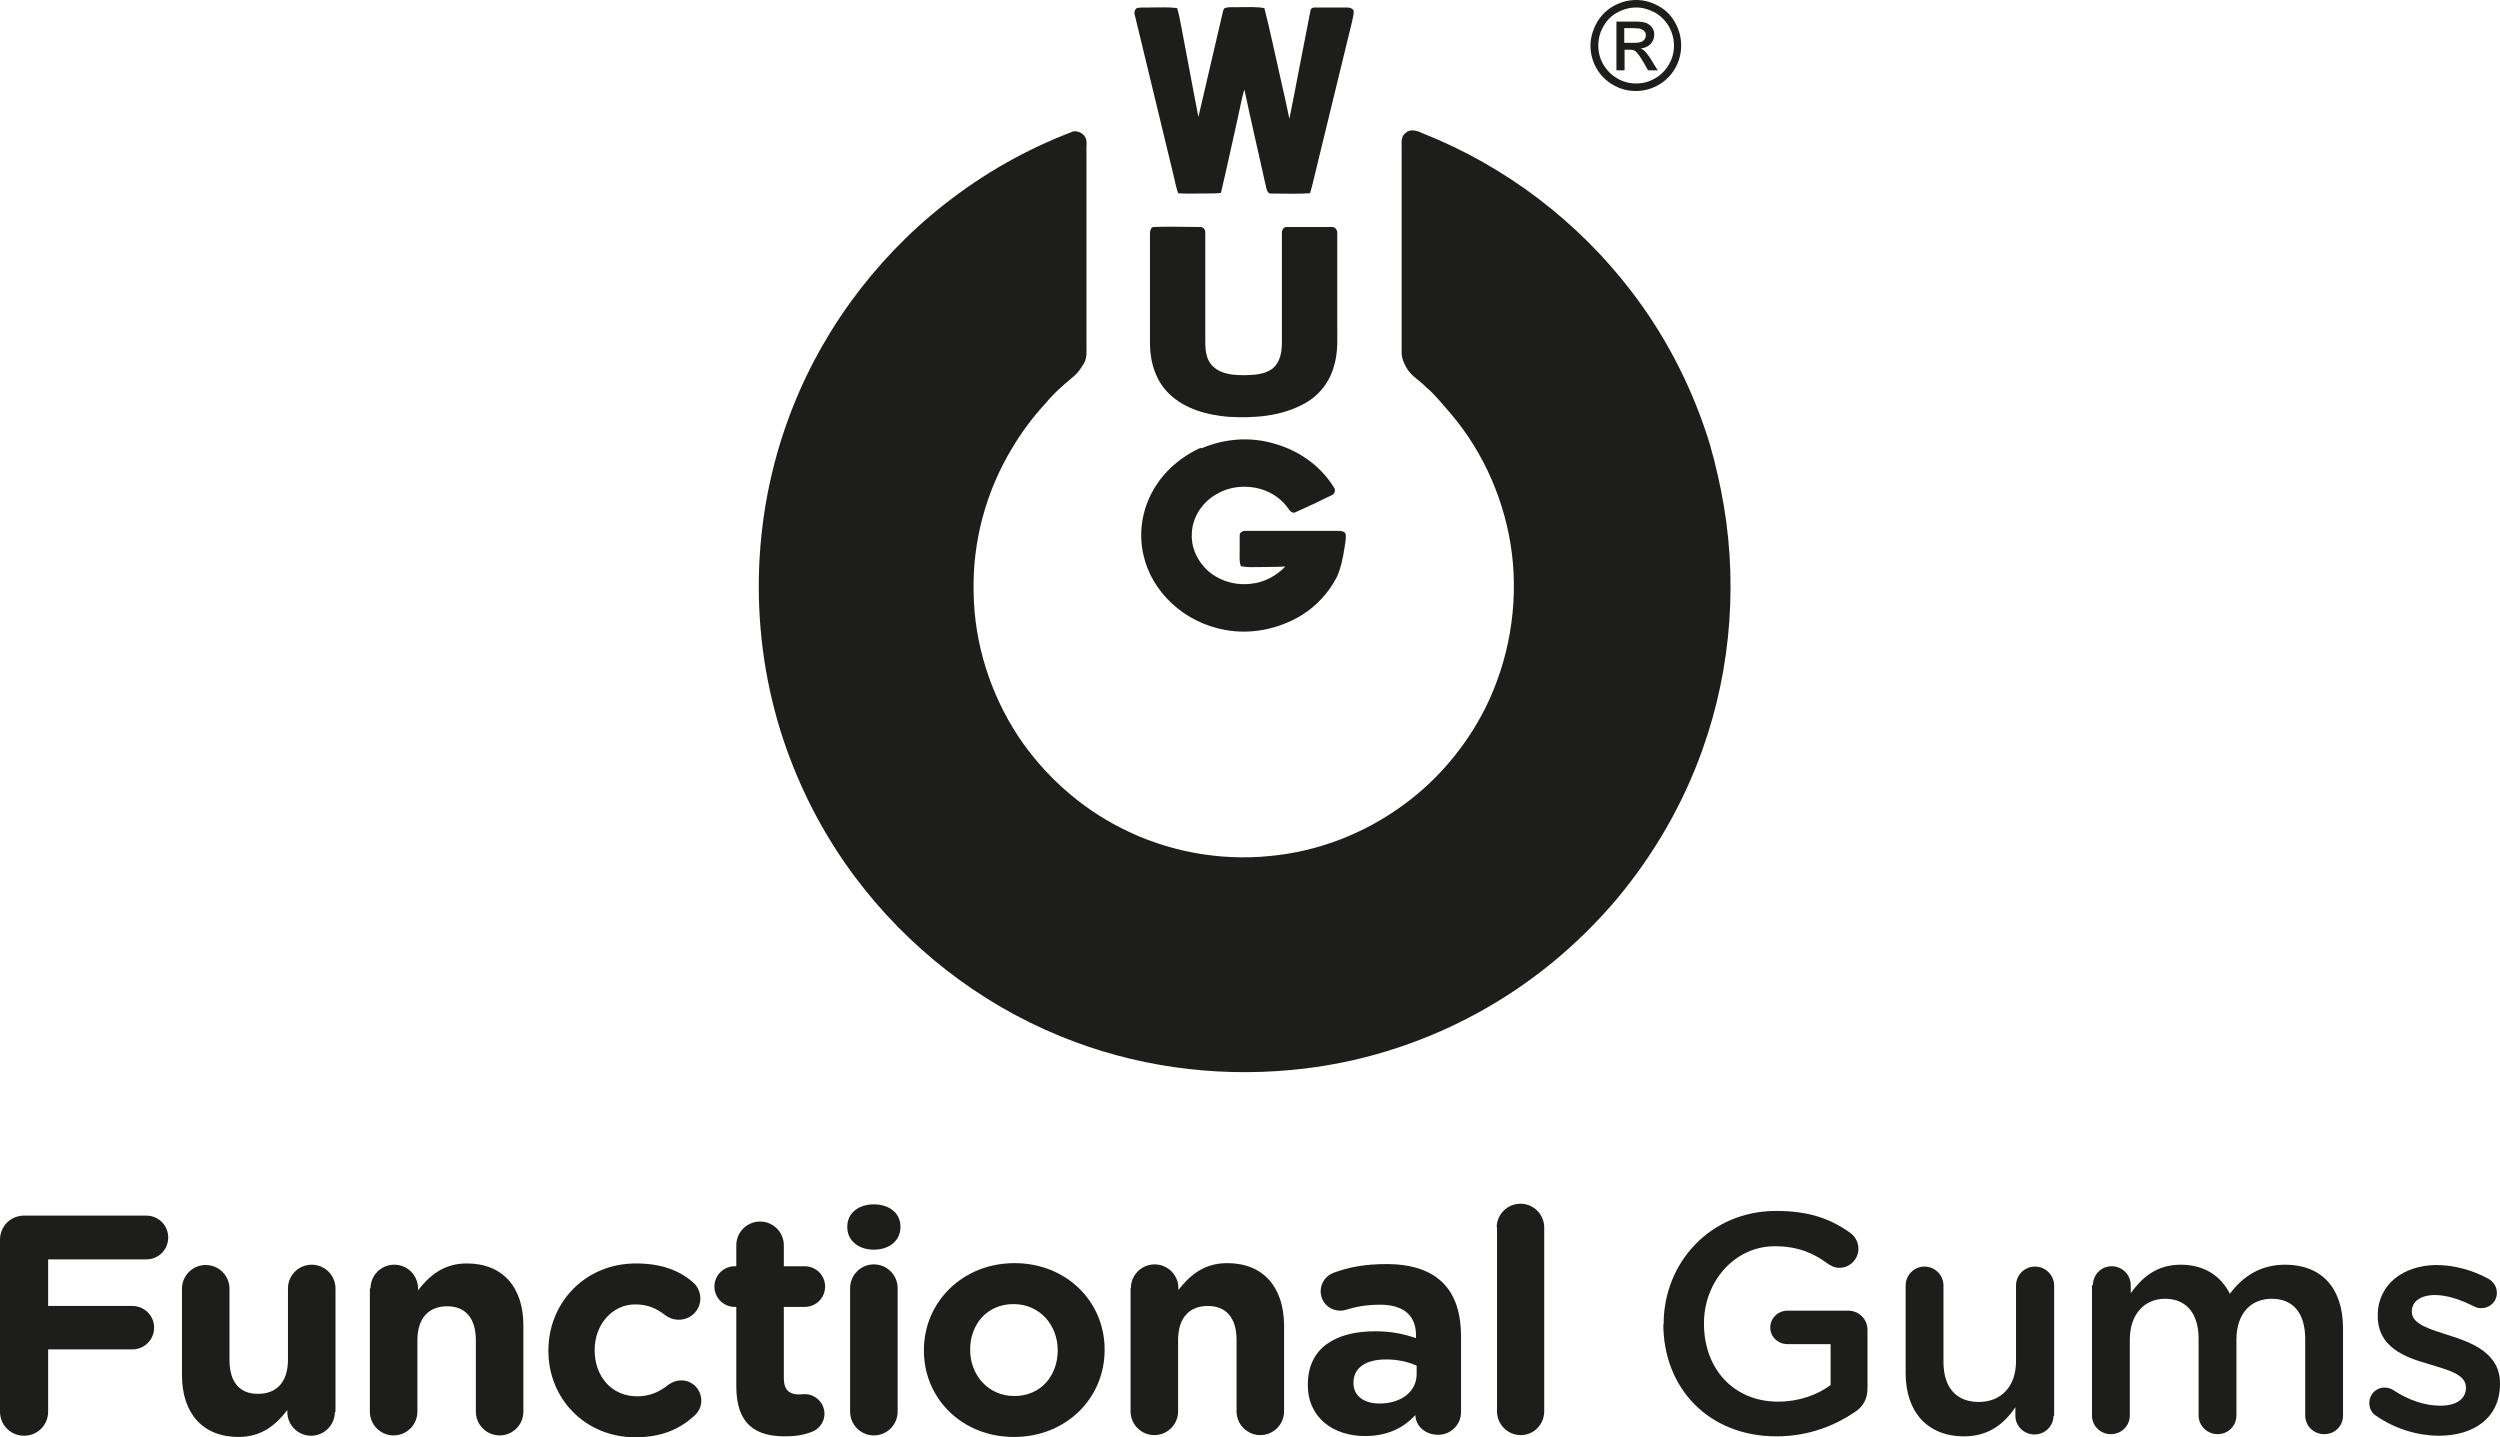 <?xml version="1.0" encoding="UTF-8"?>
<svg id="Capa_2" data-name="Capa 2" xmlns="http://www.w3.org/2000/svg" viewBox="0 0 79.96 45.97">
  <defs>
    <style>
      .cls-1 {
        fill: #1d1d1b;
      }
    </style>
  </defs>
  <g id="Capa_2-2" data-name="Capa 2">
    <g>
      <g>
        <path class="cls-1" d="M34.28,4.21c.19-.05.41.06.46.25.03.13,0,.27.01.41,0,2.06,0,4.12,0,6.18,0,.19.02.39-.08.57-.09.15-.19.3-.32.41-.31.26-.63.53-.89.85-.41.44-.77.92-1.08,1.44-.84,1.38-1.28,3-1.24,4.62.02,1.63.53,3.24,1.42,4.6.83,1.25,1.99,2.29,3.33,2.96,1.44.73,3.1,1.04,4.71.88,1.56-.14,3.07-.73,4.32-1.66,1.09-.8,1.98-1.87,2.59-3.08.75-1.51,1.05-3.24.85-4.91-.2-1.64-.88-3.23-1.95-4.49-.26-.29-.5-.61-.8-.86-.2-.21-.47-.35-.62-.61-.09-.15-.16-.32-.16-.49,0-2.18,0-4.36,0-6.54,0-.17-.03-.38.13-.49.16-.15.39-.06.56.02,2.62,1.04,4.95,2.81,6.66,5.05,1.03,1.34,1.83,2.86,2.37,4.46.21.61.36,1.25.49,1.88.56,2.76.36,5.67-.59,8.32-.61,1.72-1.54,3.33-2.71,4.74-1.26,1.5-2.8,2.77-4.52,3.7-1.82.99-3.84,1.61-5.9,1.8-2.51.24-5.08-.12-7.41-1.08-2.6-1.06-4.89-2.85-6.57-5.1-.92-1.23-1.65-2.6-2.17-4.05-1.2-3.34-1.2-7.1-.01-10.44.97-2.75,2.75-5.21,5.04-7.01,1.24-.98,2.63-1.77,4.11-2.33"/>
        <g>
          <path class="cls-1" d="M36.33.27c.14-.05.3-.02.45-.03.29,0,.58-.02.87.02.06.19.09.39.13.58.19.97.36,1.94.55,2.9.26-1.12.52-2.24.78-3.35.01-.05.02-.1.06-.13.14-.05.29-.02.44-.03.28,0,.56-.02.83.03.19.74.34,1.48.51,2.22.1.44.2.87.29,1.32.23-1.14.44-2.29.67-3.44,0-.09.09-.13.17-.12.34,0,.67,0,1.01,0,.09,0,.18.03.21.12,0,.12-.04.23-.06.35-.43,1.75-.85,3.51-1.28,5.26-.02.07-.04.14-.06.21-.41.03-.83.01-1.24.01-.11.01-.14-.1-.16-.18-.23-1.05-.48-2.1-.7-3.15-.09.3-.14.61-.21.91-.18.8-.35,1.6-.54,2.4-.22.03-.44.01-.66.02-.24,0-.47.01-.71-.01-.06-.18-.1-.37-.14-.55-.41-1.7-.82-3.39-1.23-5.09-.03-.09-.05-.2.04-.27"/>
          <path class="cls-1" d="M36.9,7.26c.48-.02.97,0,1.45,0,.11-.02.21.07.2.18,0,1.17,0,2.35,0,3.52,0,.27.04.58.26.77.27.25.66.27,1,.27.31-.01.65-.02.9-.22.24-.2.29-.53.29-.83,0-1.16,0-2.32,0-3.48-.01-.1.05-.22.16-.21.48,0,.95,0,1.43,0,.1-.01.18.08.18.18,0,.98,0,1.96,0,2.94,0,.44.03.89-.1,1.31-.13.51-.47.95-.92,1.2-.75.43-1.64.49-2.48.44-.66-.06-1.35-.24-1.85-.71-.44-.4-.63-1.01-.64-1.59,0-1.19,0-2.37,0-3.56,0-.08.02-.19.11-.21"/>
          <path class="cls-1" d="M38.43,14.34c.74-.32,1.59-.38,2.36-.14.77.22,1.46.71,1.88,1.4.06.08.01.21-.08.24-.38.19-.77.37-1.15.54-.08.05-.16-.01-.21-.08-.21-.32-.54-.55-.91-.66-.46-.13-.97-.09-1.38.15-.46.24-.8.73-.82,1.26-.03.4.13.79.39,1.08.37.42.96.61,1.51.54.41-.04.8-.25,1.09-.55-.38.02-.75.01-1.13.02-.1,0-.19-.02-.29-.03-.06-.15-.04-.32-.04-.48,0-.17,0-.34,0-.51,0-.1.11-.15.2-.14.99,0,1.99,0,2.98,0,.08,0,.18.02.21.1.02.15-.02.31-.04.46-.05.31-.11.62-.24.91-.26.51-.66.94-1.15,1.24-.72.43-1.59.61-2.41.46-.64-.11-1.25-.41-1.72-.85-.45-.42-.78-.96-.91-1.56-.16-.7-.04-1.45.32-2.07.34-.6.89-1.07,1.52-1.35"/>
        </g>
        <g>
          <path class="cls-1" d="M0,39.65c0-.43.34-.77.77-.77h3.91c.39,0,.7.31.7.7,0,.39-.31.7-.7.7H1.54s0,1.49,0,1.49h2.69c.39,0,.7.31.7.69,0,.39-.31.7-.7.7H1.54s0,1.99,0,1.99c0,.43-.34.77-.77.77-.43,0-.77-.34-.77-.77v-5.5Z"/>
          <path class="cls-1" d="M10.71,45.16c0,.42-.34.76-.76.76-.42,0-.76-.34-.76-.76v-.06c-.35.45-.8.86-1.56.86-1.15,0-1.81-.76-1.81-1.98v-2.76c0-.42.34-.76.76-.76.42,0,.76.34.76.76v2.28c0,.72.34,1.09.92,1.08.58,0,.95-.37.95-1.09v-2.28c0-.42.34-.76.76-.76s.76.34.76.76v3.95Z"/>
          <path class="cls-1" d="M11.85,41.21c0-.42.34-.76.76-.76.42,0,.76.34.76.76v.06c.35-.45.8-.86,1.56-.86,1.15,0,1.81.76,1.81,1.98v2.76c0,.42-.34.76-.76.76-.42,0-.76-.34-.76-.76v-2.28c0-.72-.34-1.09-.92-1.09-.58,0-.95.37-.95,1.09v2.28c0,.42-.34.76-.76.76s-.76-.34-.76-.76v-3.95Z"/>
          <path class="cls-1" d="M17.54,43.21v-.02c0-1.52,1.17-2.78,2.8-2.78.81,0,1.38.22,1.82.6.1.08.24.26.24.52,0,.38-.31.68-.69.68-.2,0-.35-.08-.44-.15-.27-.21-.55-.34-.95-.34-.76,0-1.3.67-1.3,1.45v.02c0,.82.53,1.47,1.36,1.47.4,0,.71-.14,1-.37.08-.06.23-.14.41-.14.36,0,.64.29.64.65,0,.2-.09.36-.22.48-.45.41-1.02.69-1.89.69-1.6,0-2.78-1.23-2.78-2.76Z"/>
          <path class="cls-1" d="M23.55,44.33v-2.53h-.05c-.36,0-.65-.29-.65-.65,0-.36.29-.65.65-.65h.05v-.67c0-.42.34-.76.76-.76.42,0,.76.34.76.76v.67h.67c.36,0,.65.29.65.65,0,.36-.29.65-.65.65h-.67s0,2.28,0,2.28c0,.35.15.52.49.52.05,0,.15-.01.18-.01.34,0,.63.28.63.63,0,.27-.18.49-.39.57-.28.11-.54.15-.87.15-.93,0-1.56-.37-1.56-1.6Z"/>
          <path class="cls-1" d="M27.1,39.23c0-.44.37-.71.85-.71s.85.27.85.71v.02c0,.44-.37.72-.85.72-.48,0-.85-.28-.85-.72v-.02ZM27.19,41.2c0-.42.34-.76.76-.76.42,0,.76.34.76.76v3.95c0,.42-.34.76-.76.76s-.76-.34-.76-.76v-3.95Z"/>
          <path class="cls-1" d="M29.55,43.2v-.02c0-1.53,1.23-2.78,2.9-2.78,1.65,0,2.88,1.22,2.88,2.76v.02c0,1.54-1.23,2.78-2.9,2.78-1.65,0-2.88-1.22-2.88-2.76ZM33.83,43.2v-.02c0-.79-.57-1.47-1.41-1.47-.87,0-1.39.67-1.39,1.45v.02c0,.79.57,1.47,1.41,1.47.87,0,1.39-.67,1.39-1.46Z"/>
          <path class="cls-1" d="M36.17,41.2c0-.42.34-.76.76-.76.42,0,.76.34.76.76v.06c.35-.45.8-.86,1.56-.86,1.15,0,1.81.76,1.82,1.98v2.76c0,.42-.34.76-.76.76-.42,0-.76-.34-.76-.76v-2.28c0-.72-.34-1.09-.92-1.09s-.95.37-.95,1.09v2.28c0,.42-.34.76-.76.76-.42,0-.76-.34-.76-.76v-3.95Z"/>
          <path class="cls-1" d="M41.83,44.3v-.02c0-1.17.89-1.7,2.15-1.7.54,0,.93.09,1.31.22v-.09c0-.63-.39-.98-1.15-.98-.42,0-.76.06-1.05.15-.09.03-.15.04-.22.04-.35,0-.63-.27-.63-.62,0-.27.17-.5.41-.59.48-.18,1-.28,1.7-.28.83,0,1.42.22,1.8.6.4.4.58.99.58,1.7v2.43c0,.41-.33.73-.73.73-.44,0-.73-.31-.73-.63h0c-.37.4-.88.67-1.61.67-1.01,0-1.83-.58-1.83-1.63ZM45.31,43.95v-.27c-.26-.12-.6-.2-.97-.2-.65,0-1.05.26-1.05.74v.02c0,.41.34.65.83.65.71,0,1.19-.39,1.19-.94Z"/>
          <path class="cls-1" d="M47.87,39.26c0-.42.34-.76.76-.76.42,0,.76.34.76.76v5.88c0,.42-.33.76-.75.76-.42,0-.76-.34-.76-.76v-5.88Z"/>
          <path class="cls-1" d="M53.21,42.36v-.02c0-1.95,1.49-3.61,3.6-3.61,1.05,0,1.74.25,2.38.71.12.09.25.26.25.5,0,.33-.27.61-.61.61-.16,0-.28-.07-.38-.14-.45-.33-.94-.55-1.69-.55-1.28,0-2.26,1.13-2.26,2.46v.02c0,1.44.95,2.49,2.37,2.49.66,0,1.25-.21,1.68-.53v-1.31s-1.38,0-1.38,0c-.3,0-.55-.23-.55-.53,0-.3.25-.54.55-.54h1.94c.35,0,.62.27.62.62v1.86c0,.35-.14.6-.43.78-.6.4-1.43.76-2.48.76-2.18,0-3.62-1.55-3.62-3.59Z"/>
          <path class="cls-1" d="M65.68,45.28c0,.33-.27.6-.61.6-.33,0-.61-.26-.61-.6v-.27c-.34.5-.83.93-1.64.93-1.19,0-1.87-.8-1.87-2.02v-2.8c0-.34.27-.61.6-.61.34,0,.61.27.61.61v2.44c0,.82.41,1.28,1.13,1.28.7,0,1.19-.48,1.19-1.3v-2.42c0-.34.27-.61.61-.61.33,0,.61.27.61.61v4.17Z"/>
          <path class="cls-1" d="M66.94,41.11c0-.34.26-.61.6-.61.34,0,.61.27.61.61v.25c.34-.47.8-.91,1.6-.91.76,0,1.29.37,1.57.93.42-.56.98-.93,1.77-.93,1.15,0,1.84.73,1.85,2.01v2.81c0,.34-.26.6-.6.6-.34,0-.61-.26-.61-.6v-2.44c0-.84-.39-1.29-1.07-1.29-.66,0-1.13.46-1.13,1.31v2.42c0,.34-.27.6-.6.6s-.61-.26-.61-.6v-2.45c0-.82-.4-1.28-1.07-1.28-.67,0-1.13.5-1.13,1.31v2.42c0,.34-.27.6-.61.6-.33,0-.6-.26-.6-.6v-4.17Z"/>
          <path class="cls-1" d="M76.01,45.29c-.13-.07-.23-.22-.23-.42,0-.27.21-.49.49-.49.1,0,.19.03.26.07.51.34,1.04.51,1.52.51.52,0,.82-.22.82-.57v-.02c0-.41-.56-.55-1.18-.74-.78-.22-1.64-.54-1.64-1.54v-.02c0-1,.83-1.6,1.87-1.61.56,0,1.15.16,1.65.43.17.09.29.25.29.46,0,.28-.22.49-.5.49-.1,0-.16-.02-.24-.06-.43-.22-.87-.36-1.24-.36-.47,0-.74.22-.74.52v.02c0,.39.57.55,1.19.75.77.24,1.63.59,1.63,1.53v.02c0,1.11-.86,1.66-1.95,1.66-.67,0-1.39-.21-2-.63Z"/>
        </g>
      </g>
      <path class="cls-1" d="M52.33,0c.24,0,.48.06.71.19.23.12.41.3.54.54.13.23.19.47.19.73,0,.25-.06.49-.19.72-.13.23-.31.41-.54.54-.23.13-.47.19-.72.19-.25,0-.49-.06-.72-.19-.23-.13-.41-.31-.54-.54-.13-.23-.19-.47-.19-.72,0-.25.07-.49.2-.73.13-.23.31-.41.54-.54C51.85.06,52.09,0,52.33,0ZM52.33.24c-.2,0-.4.05-.6.16-.19.1-.34.25-.45.45-.11.19-.16.4-.16.61,0,.21.05.41.16.6.11.19.26.34.45.45.19.11.39.16.6.16.21,0,.41-.05.6-.16.19-.11.34-.26.45-.45.11-.19.16-.39.16-.6,0-.21-.05-.41-.16-.61-.11-.19-.26-.34-.45-.45-.19-.1-.39-.16-.59-.16ZM51.7,2.25V.69s.54,0,.54,0c.18,0,.32.01.4.04.08.03.15.08.2.15.05.07.07.15.07.23,0,.11-.04.21-.12.3-.08.08-.19.13-.32.14.06.02.1.05.13.08.06.06.14.16.23.31l.19.31h-.31s-.14-.25-.14-.25c-.11-.19-.2-.31-.26-.36-.05-.04-.11-.05-.2-.05h-.15v.66h-.25ZM51.95,1.37h.31c.15,0,.25-.02.3-.07.05-.04.08-.1.08-.17,0-.05-.01-.09-.04-.12-.03-.04-.06-.06-.11-.08-.05-.02-.13-.03-.25-.03h-.29v.47Z"/>
    </g>
  </g>
</svg>
